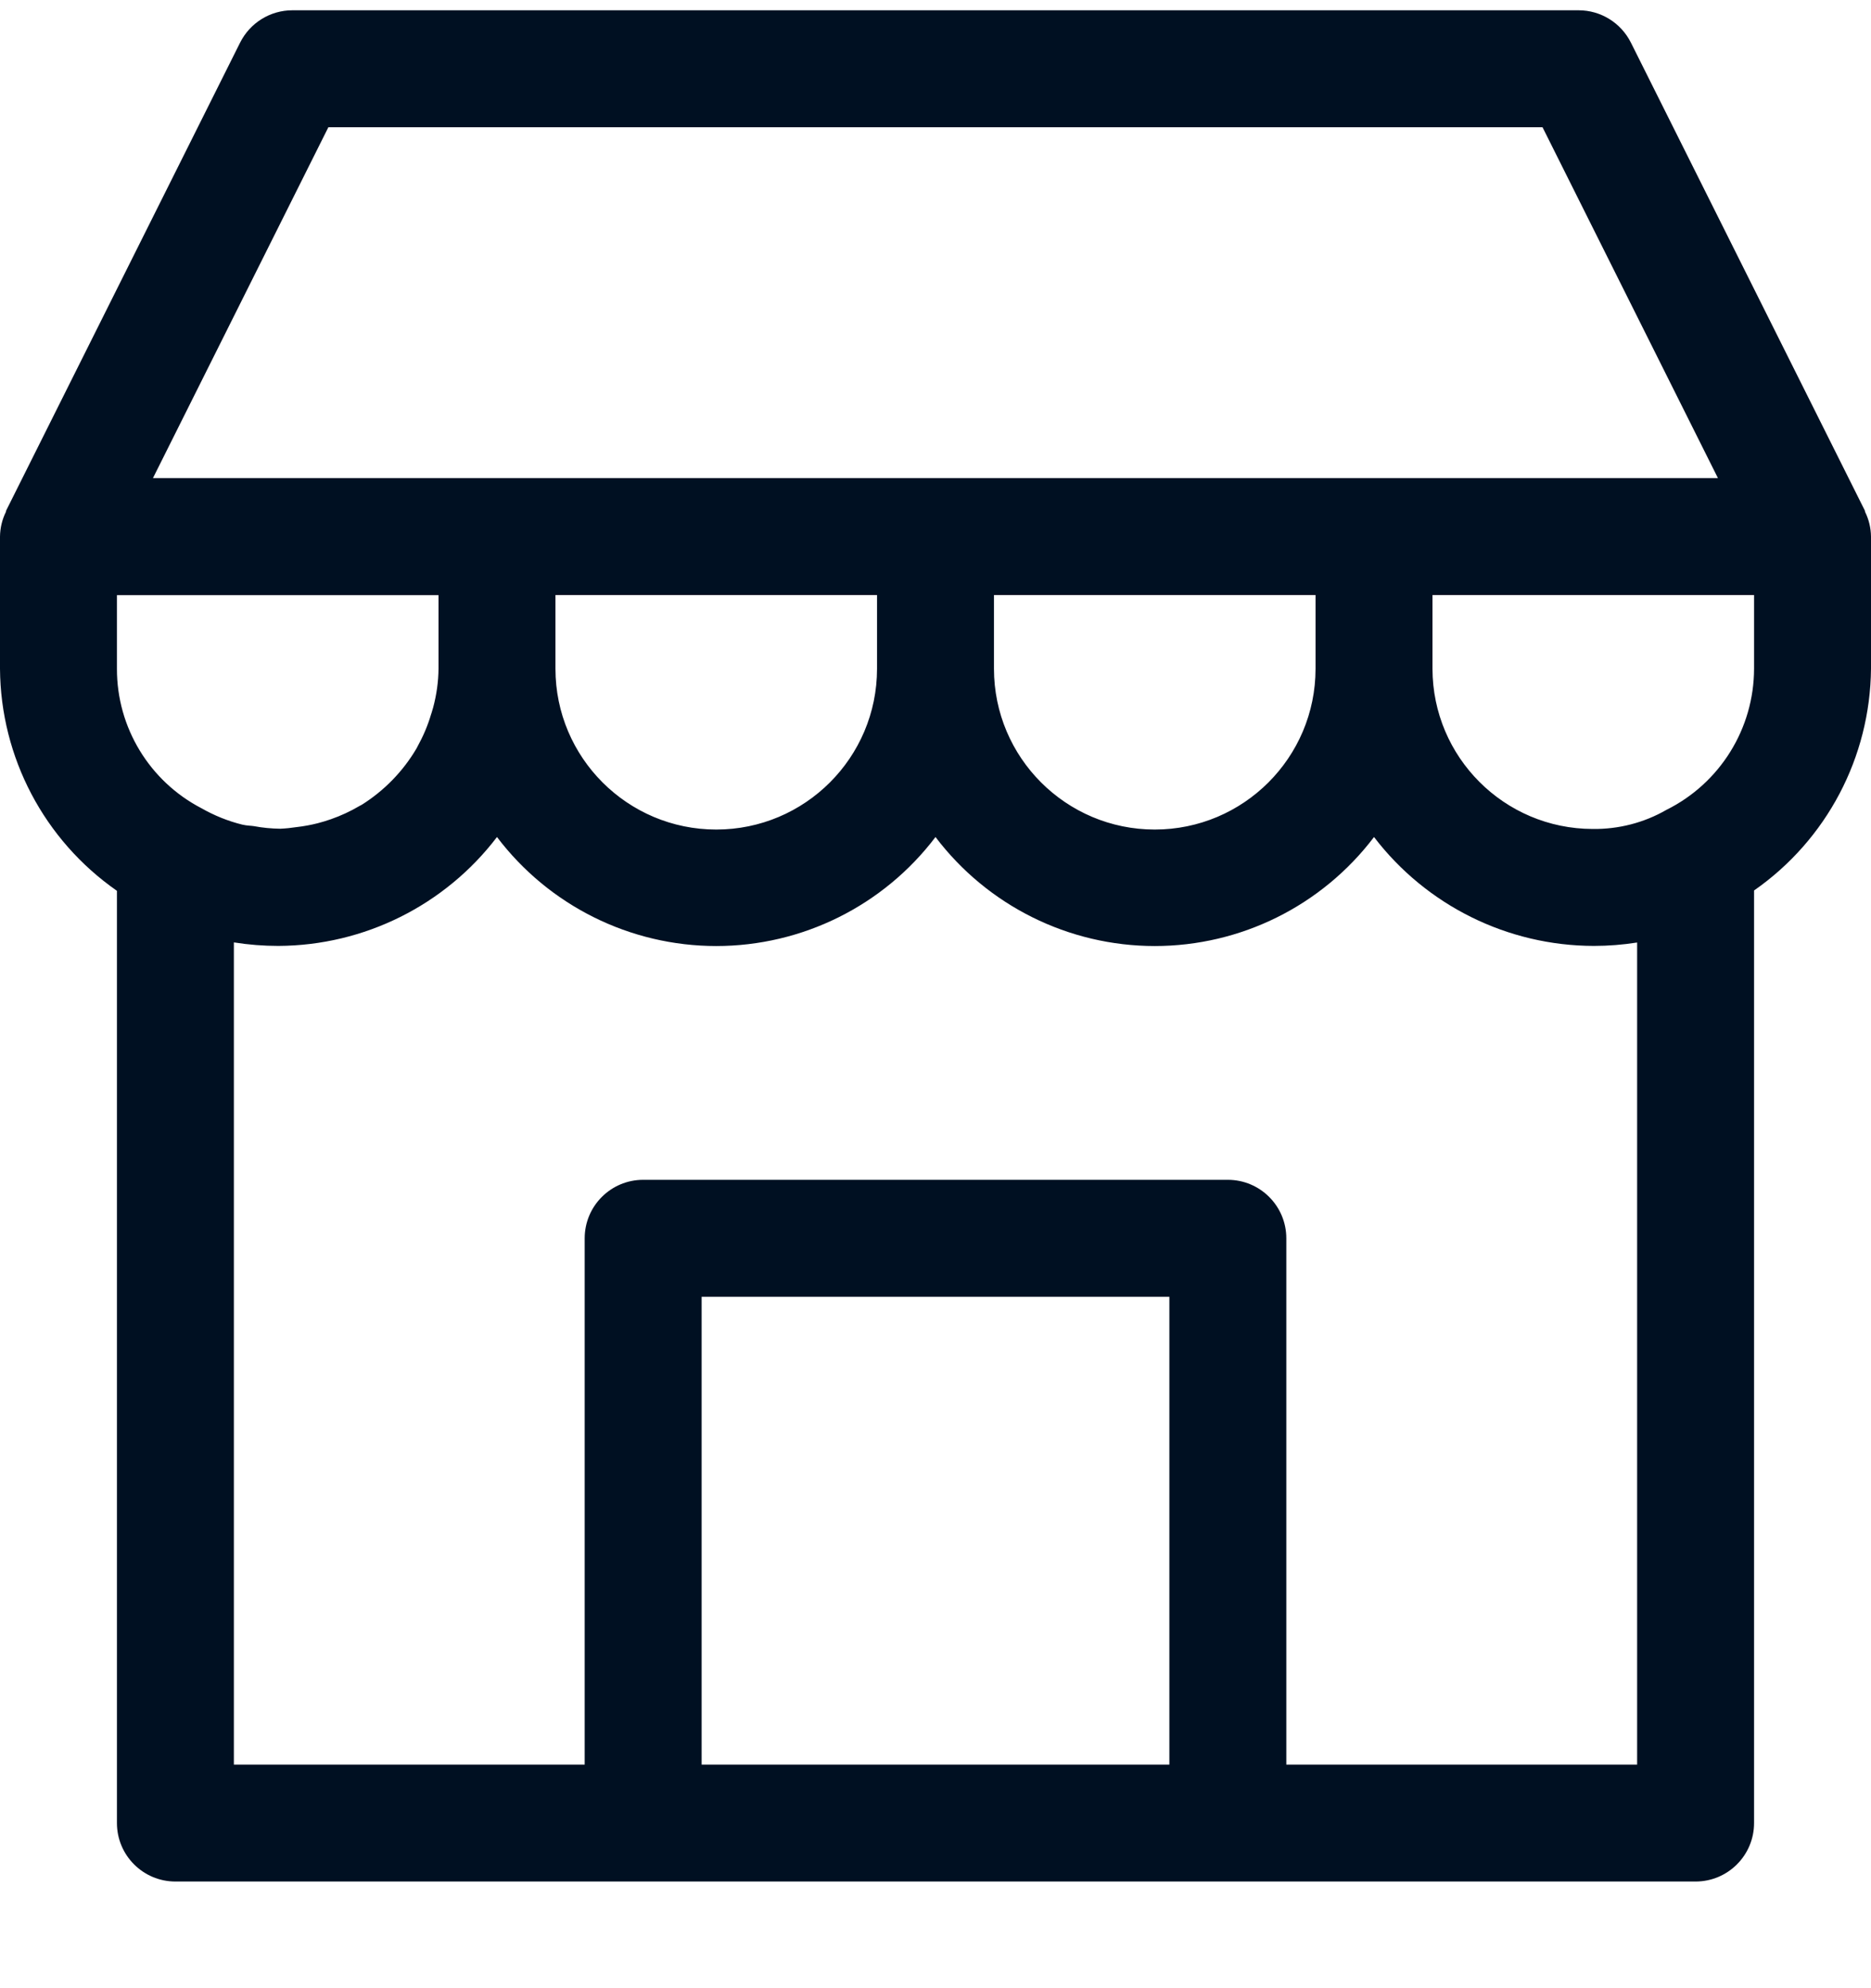 <svg width="16" height="17" viewBox="0 0 16 17" fill="none" xmlns="http://www.w3.org/2000/svg">
<path fill-rule="evenodd" clip-rule="evenodd" d="M15.947 4.365L15.95 4.378C15.982 4.443 15.999 4.515 16 4.588V5.718C15.993 6.475 15.621 7.181 15 7.614V15.588C15 15.864 14.776 16.088 14.5 16.088H1.5C1.224 16.088 1 15.864 1 15.588V7.617C0.378 7.184 0.005 6.476 0 5.718V4.588C0.001 4.515 0.018 4.443 0.05 4.378L0.053 4.365L2.053 0.365C2.138 0.195 2.311 0.088 2.5 0.088H13.5C13.689 0.088 13.862 0.195 13.947 0.365L15.947 4.365ZM13.191 1.088H2.808L1.308 4.088H14.691L13.191 1.088ZM11.25 5.718C11.25 6.477 10.634 7.093 9.875 7.093C9.116 7.093 8.5 6.477 8.5 5.718V5.088H11.25V5.718ZM6.125 7.093C6.884 7.093 7.5 6.477 7.5 5.718V5.088H4.75V5.718C4.75 6.477 5.366 7.093 6.125 7.093ZM3.75 5.718C3.749 5.83 3.733 5.942 3.704 6.05C3.7 6.065 3.695 6.08 3.691 6.094L3.686 6.109C3.658 6.204 3.619 6.295 3.571 6.382L3.561 6.401C3.446 6.596 3.286 6.76 3.094 6.881L3.075 6.891C2.997 6.937 2.915 6.975 2.829 7.005C2.792 7.018 2.755 7.029 2.717 7.039C2.658 7.054 2.598 7.065 2.537 7.072C2.491 7.079 2.444 7.084 2.397 7.086C2.321 7.085 2.246 7.078 2.172 7.064C2.159 7.062 2.146 7.061 2.133 7.06H2.133C2.112 7.058 2.092 7.056 2.072 7.051C1.95 7.021 1.832 6.973 1.723 6.911C1.278 6.68 0.999 6.22 1 5.719V5.089H3.75V5.718ZM6 11.088V15.088H10V11.088H6ZM14 15.088H11V10.588C11 10.312 10.776 10.088 10.5 10.088H5.5C5.224 10.088 5 10.312 5 10.588V15.088H2V8.058C2.126 8.078 2.253 8.088 2.38 8.088C3.114 8.085 3.805 7.741 4.25 7.157C4.695 7.744 5.389 8.089 6.125 8.089C6.861 8.089 7.555 7.744 8 7.157C8.445 7.744 9.139 8.089 9.875 8.089C10.611 8.089 11.305 7.744 11.75 7.157C12.198 7.743 12.893 8.087 13.63 8.088C13.754 8.088 13.878 8.078 14 8.059V15.088ZM14.25 6.925C14.709 6.697 14.999 6.23 15 5.718V5.088H12.25V5.718C12.251 6.474 12.864 7.087 13.62 7.088C13.841 7.091 14.059 7.035 14.25 6.925Z" fill="#001022"/>
</svg>
